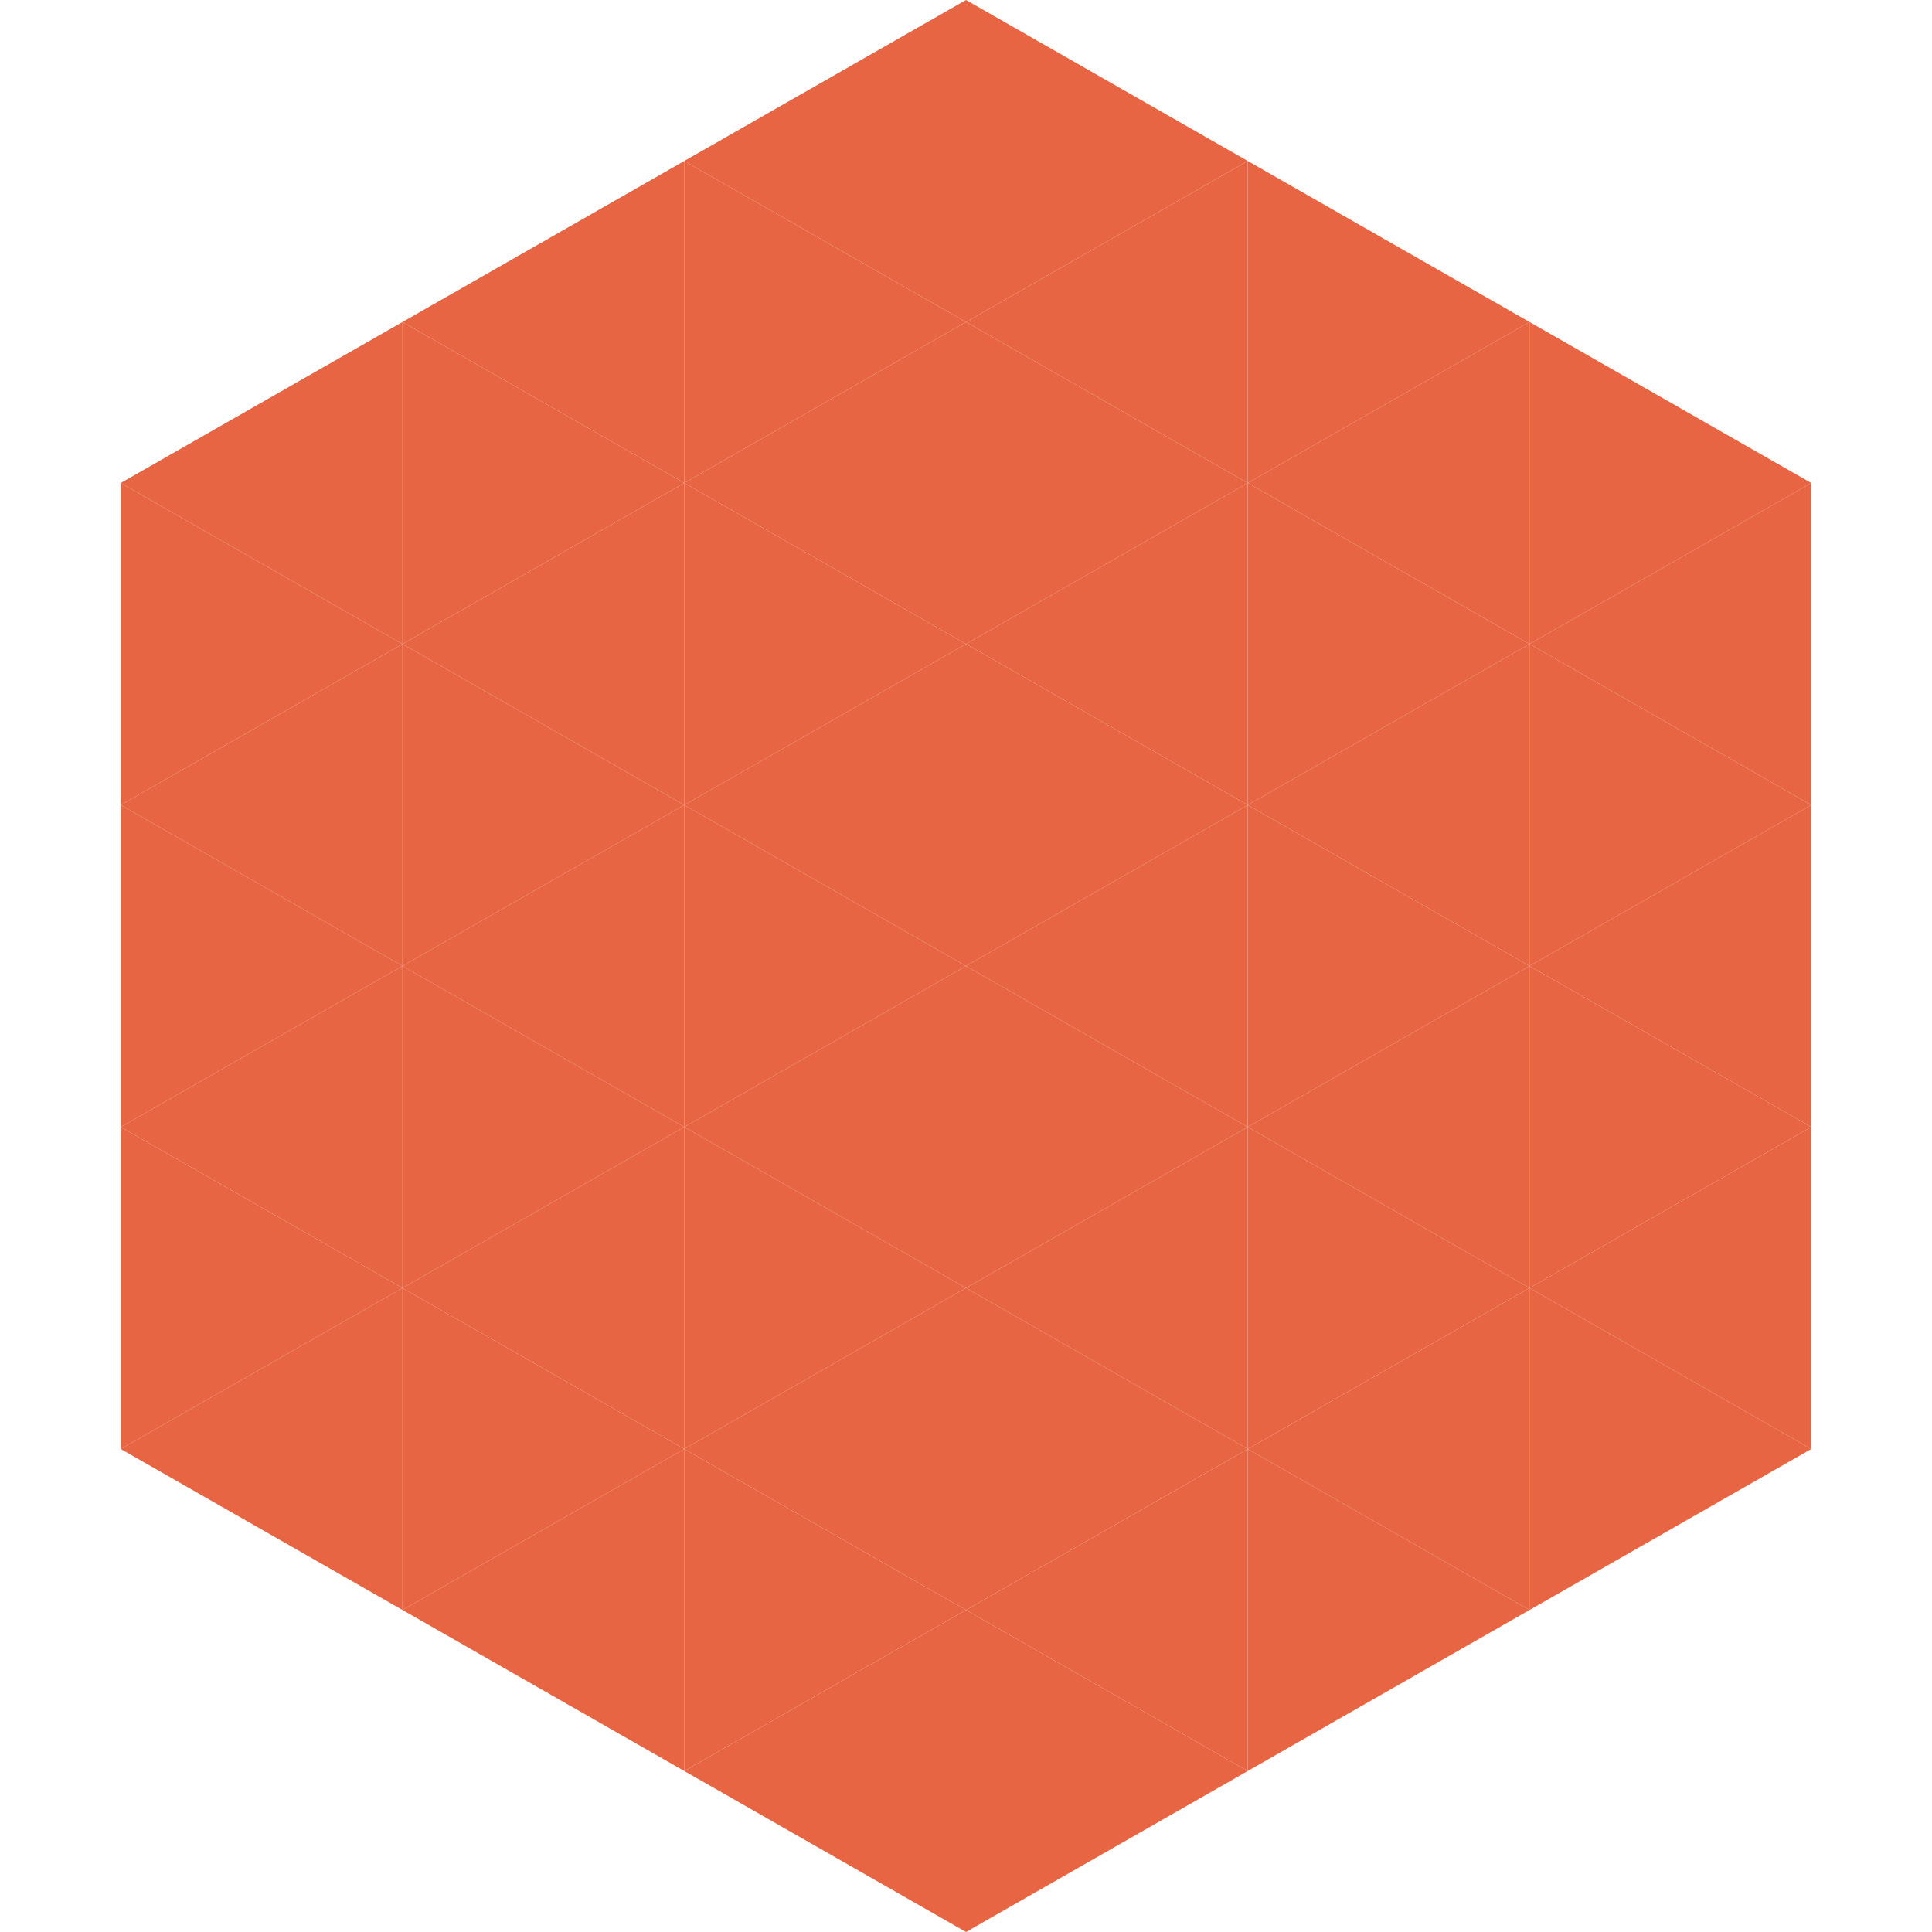 <?xml version="1.0"?>
<!-- Generated by SVGo -->
<svg width="240" height="240"
     xmlns="http://www.w3.org/2000/svg"
     xmlns:xlink="http://www.w3.org/1999/xlink">
<polygon points="50,40 15,60 50,80" style="fill:rgb(231,101,67)" />
<polygon points="190,40 225,60 190,80" style="fill:rgb(231,101,67)" />
<polygon points="15,60 50,80 15,100" style="fill:rgb(231,101,67)" />
<polygon points="225,60 190,80 225,100" style="fill:rgb(231,101,67)" />
<polygon points="50,80 15,100 50,120" style="fill:rgb(231,101,67)" />
<polygon points="190,80 225,100 190,120" style="fill:rgb(231,101,67)" />
<polygon points="15,100 50,120 15,140" style="fill:rgb(231,101,67)" />
<polygon points="225,100 190,120 225,140" style="fill:rgb(231,101,67)" />
<polygon points="50,120 15,140 50,160" style="fill:rgb(231,101,67)" />
<polygon points="190,120 225,140 190,160" style="fill:rgb(231,101,67)" />
<polygon points="15,140 50,160 15,180" style="fill:rgb(231,101,67)" />
<polygon points="225,140 190,160 225,180" style="fill:rgb(231,101,67)" />
<polygon points="50,160 15,180 50,200" style="fill:rgb(231,101,67)" />
<polygon points="190,160 225,180 190,200" style="fill:rgb(231,101,67)" />
<polygon points="15,180 50,200 15,220" style="fill:rgb(255,255,255); fill-opacity:0" />
<polygon points="225,180 190,200 225,220" style="fill:rgb(255,255,255); fill-opacity:0" />
<polygon points="50,0 85,20 50,40" style="fill:rgb(255,255,255); fill-opacity:0" />
<polygon points="190,0 155,20 190,40" style="fill:rgb(255,255,255); fill-opacity:0" />
<polygon points="85,20 50,40 85,60" style="fill:rgb(231,101,67)" />
<polygon points="155,20 190,40 155,60" style="fill:rgb(231,101,67)" />
<polygon points="50,40 85,60 50,80" style="fill:rgb(231,101,67)" />
<polygon points="190,40 155,60 190,80" style="fill:rgb(231,101,67)" />
<polygon points="85,60 50,80 85,100" style="fill:rgb(231,101,67)" />
<polygon points="155,60 190,80 155,100" style="fill:rgb(231,101,67)" />
<polygon points="50,80 85,100 50,120" style="fill:rgb(231,101,67)" />
<polygon points="190,80 155,100 190,120" style="fill:rgb(231,101,67)" />
<polygon points="85,100 50,120 85,140" style="fill:rgb(231,101,67)" />
<polygon points="155,100 190,120 155,140" style="fill:rgb(231,101,67)" />
<polygon points="50,120 85,140 50,160" style="fill:rgb(231,101,67)" />
<polygon points="190,120 155,140 190,160" style="fill:rgb(231,101,67)" />
<polygon points="85,140 50,160 85,180" style="fill:rgb(231,101,67)" />
<polygon points="155,140 190,160 155,180" style="fill:rgb(231,101,67)" />
<polygon points="50,160 85,180 50,200" style="fill:rgb(231,101,67)" />
<polygon points="190,160 155,180 190,200" style="fill:rgb(231,101,67)" />
<polygon points="85,180 50,200 85,220" style="fill:rgb(231,101,67)" />
<polygon points="155,180 190,200 155,220" style="fill:rgb(231,101,67)" />
<polygon points="120,0 85,20 120,40" style="fill:rgb(231,101,67)" />
<polygon points="120,0 155,20 120,40" style="fill:rgb(231,101,67)" />
<polygon points="85,20 120,40 85,60" style="fill:rgb(231,101,67)" />
<polygon points="155,20 120,40 155,60" style="fill:rgb(231,101,67)" />
<polygon points="120,40 85,60 120,80" style="fill:rgb(231,101,67)" />
<polygon points="120,40 155,60 120,80" style="fill:rgb(231,101,67)" />
<polygon points="85,60 120,80 85,100" style="fill:rgb(231,101,67)" />
<polygon points="155,60 120,80 155,100" style="fill:rgb(231,101,67)" />
<polygon points="120,80 85,100 120,120" style="fill:rgb(231,101,67)" />
<polygon points="120,80 155,100 120,120" style="fill:rgb(231,101,67)" />
<polygon points="85,100 120,120 85,140" style="fill:rgb(231,101,67)" />
<polygon points="155,100 120,120 155,140" style="fill:rgb(231,101,67)" />
<polygon points="120,120 85,140 120,160" style="fill:rgb(231,101,67)" />
<polygon points="120,120 155,140 120,160" style="fill:rgb(231,101,67)" />
<polygon points="85,140 120,160 85,180" style="fill:rgb(231,101,67)" />
<polygon points="155,140 120,160 155,180" style="fill:rgb(231,101,67)" />
<polygon points="120,160 85,180 120,200" style="fill:rgb(231,101,67)" />
<polygon points="120,160 155,180 120,200" style="fill:rgb(231,101,67)" />
<polygon points="85,180 120,200 85,220" style="fill:rgb(231,101,67)" />
<polygon points="155,180 120,200 155,220" style="fill:rgb(231,101,67)" />
<polygon points="120,200 85,220 120,240" style="fill:rgb(231,101,67)" />
<polygon points="120,200 155,220 120,240" style="fill:rgb(231,101,67)" />
<polygon points="85,220 120,240 85,260" style="fill:rgb(255,255,255); fill-opacity:0" />
<polygon points="155,220 120,240 155,260" style="fill:rgb(255,255,255); fill-opacity:0" />
</svg>
